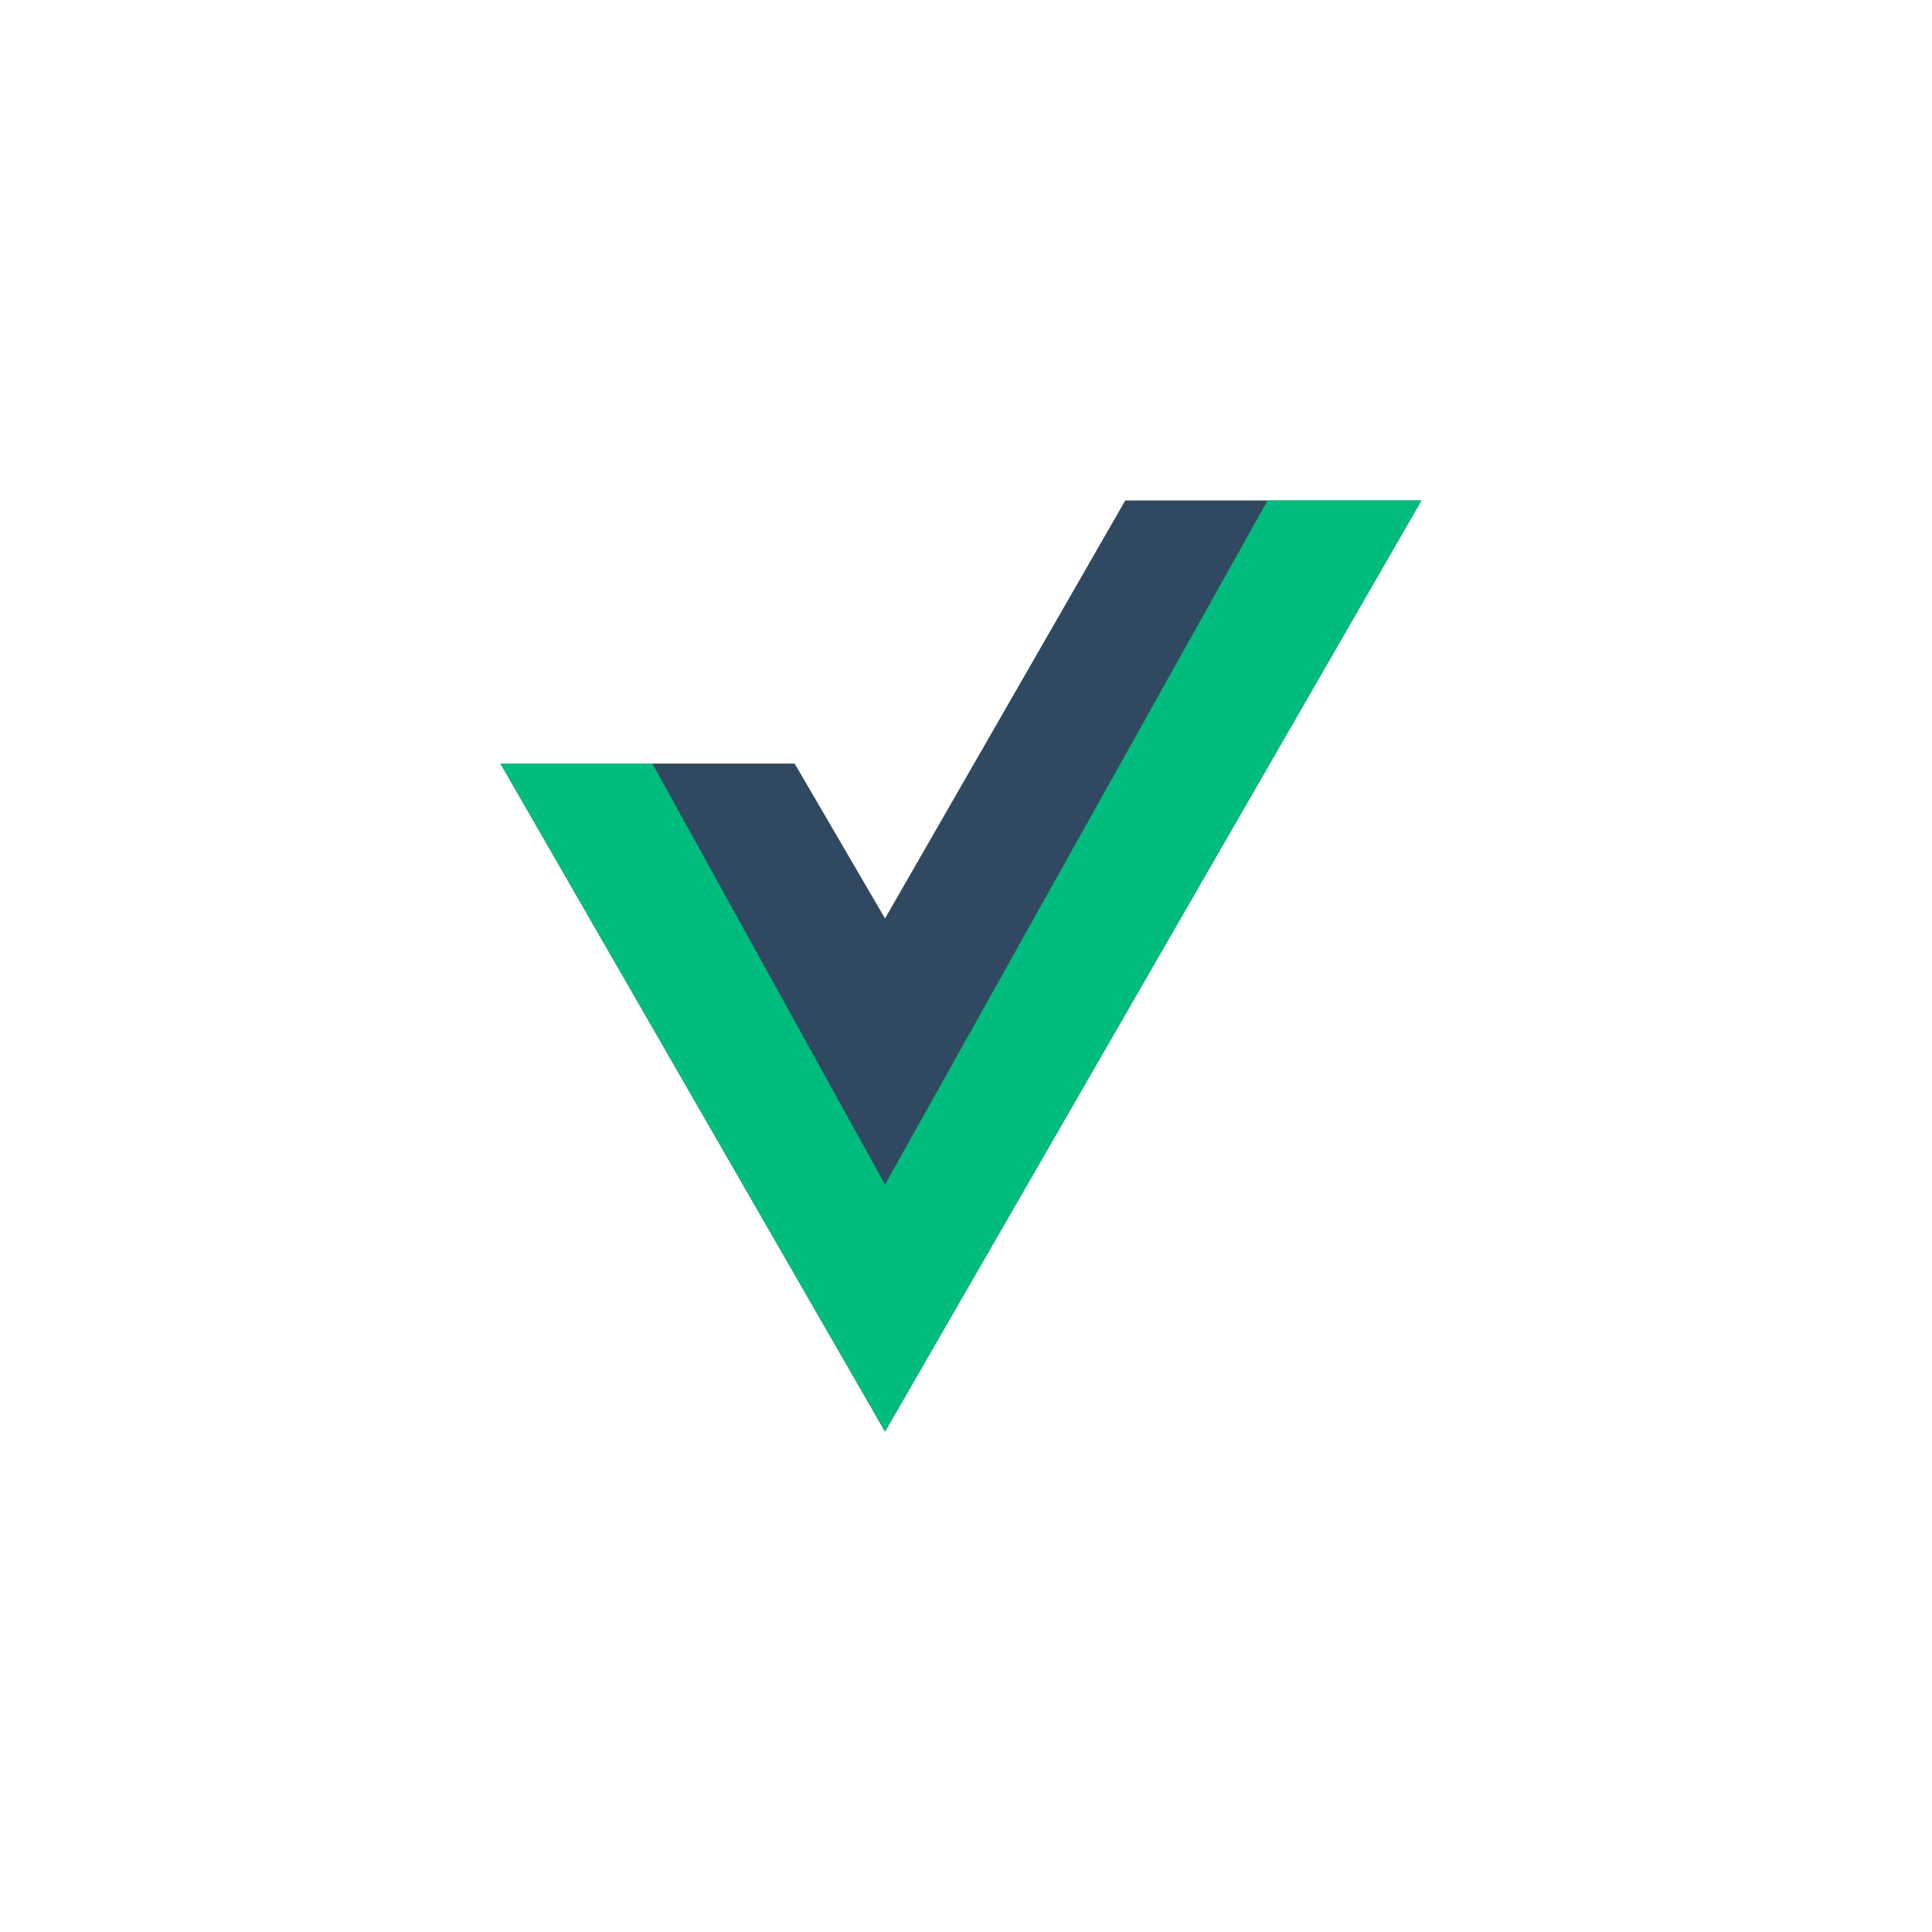 <svg width="166" height="166" viewBox="0 0 166 166" fill="none" xmlns="http://www.w3.org/2000/svg">
<path d="M108.913 43H122.13L76.043 123L43 65.609H56.052H68.278L76.043 78.917L96.687 43H108.913Z" fill="#314960"/>
<path d="M43 65.609L76.043 123L122.13 43H108.913L76.043 101.783L56.052 65.609H43Z" fill="#00BC7E"/>
</svg>
